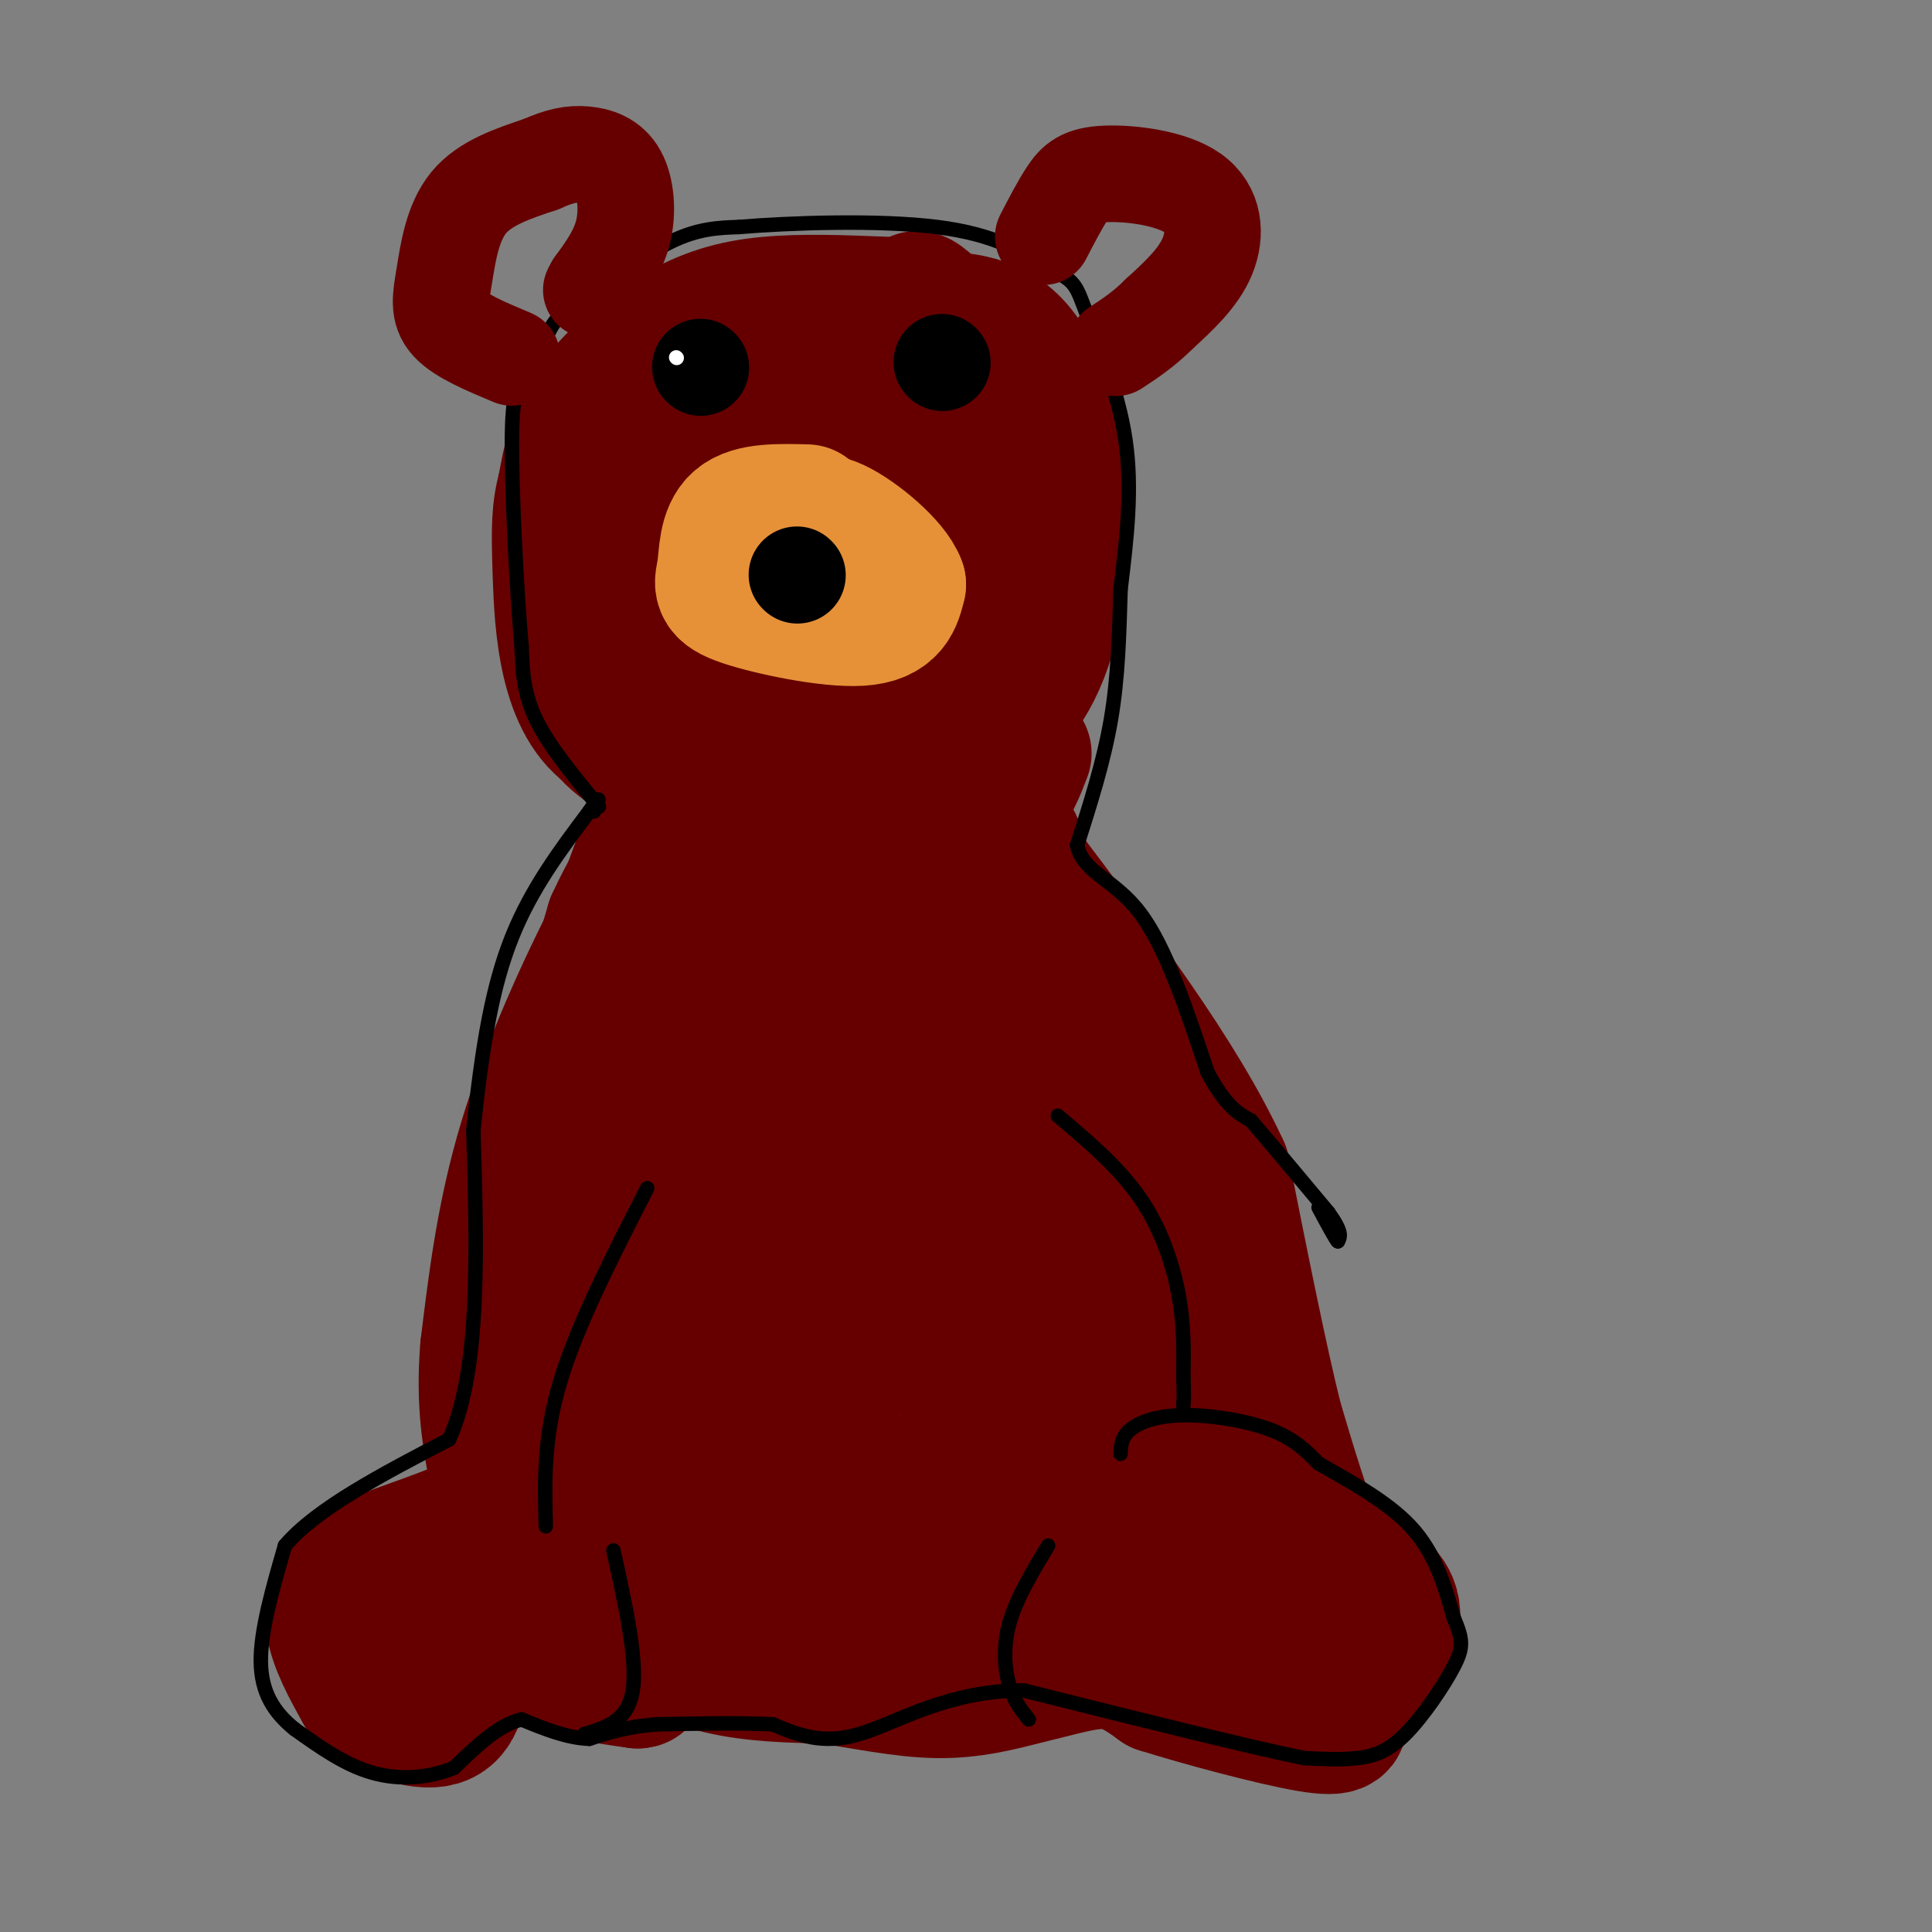 <svg viewBox='0 0 400 400' version='1.1' xmlns='http://www.w3.org/2000/svg' xmlns:xlink='http://www.w3.org/1999/xlink'><rect x="0" y="0" width="400" height="400" fill="#808080" stroke="none"/><g fill='none' stroke='rgb(102,0,0)' stroke-width='28' stroke-linecap='round' stroke-linejoin='round'><path d='M183,63c-8.464,-0.333 -16.929,-0.667 -24,0c-7.071,0.667 -12.750,2.333 -19,6c-6.250,3.667 -13.071,9.333 -17,15c-3.929,5.667 -4.964,11.333 -6,17'/><path d='M117,101c-1.242,4.685 -1.347,7.896 -1,18c0.347,10.104 1.144,27.100 11,33c9.856,5.900 28.769,0.704 38,-2c9.231,-2.704 8.780,-2.915 10,-5c1.220,-2.085 4.110,-6.042 7,-10'/><path d='M182,135c2.297,-4.231 4.538,-9.810 6,-14c1.462,-4.190 2.143,-6.991 0,-12c-2.143,-5.009 -7.110,-12.228 -11,-17c-3.890,-4.772 -6.702,-7.099 -10,-8c-3.298,-0.901 -7.083,-0.377 -13,2c-5.917,2.377 -13.968,6.606 -19,13c-5.032,6.394 -7.047,14.952 -8,20c-0.953,5.048 -0.844,6.585 0,8c0.844,1.415 2.422,2.707 4,4'/><path d='M131,131c1.901,1.092 4.654,1.821 9,0c4.346,-1.821 10.284,-6.191 15,-12c4.716,-5.809 8.211,-13.058 10,-20c1.789,-6.942 1.874,-13.576 -1,-12c-2.874,1.576 -8.707,11.362 -12,19c-3.293,7.638 -4.045,13.127 -2,18c2.045,4.873 6.888,9.131 10,11c3.112,1.869 4.492,1.349 8,-3c3.508,-4.349 9.145,-12.528 11,-21c1.855,-8.472 -0.073,-17.236 -2,-26'/><path d='M177,85c0.230,-7.123 1.804,-11.930 8,-12c6.196,-0.070 17.014,4.596 23,10c5.986,5.404 7.139,11.544 8,18c0.861,6.456 1.431,13.228 2,20'/><path d='M218,121c0.735,3.740 1.573,3.091 0,5c-1.573,1.909 -5.556,6.378 -9,10c-3.444,3.622 -6.350,6.398 -16,11c-9.650,4.602 -26.043,11.029 -31,13c-4.957,1.971 1.521,-0.515 8,-3'/><path d='M170,157c3.982,-0.414 9.937,0.052 15,-3c5.063,-3.052 9.233,-9.622 12,-22c2.767,-12.378 4.129,-30.563 2,-44c-2.129,-13.437 -7.751,-22.125 -9,-25c-1.249,-2.875 1.876,0.062 5,3'/><path d='M195,66c4.356,0.477 12.745,0.169 18,10c5.255,9.831 7.376,29.801 6,44c-1.376,14.199 -6.250,22.628 -11,27c-4.750,4.372 -9.375,4.686 -14,5'/><path d='M194,152c-8.500,1.619 -22.750,3.167 -37,2c-14.250,-1.167 -28.500,-5.048 -31,-4c-2.500,1.048 6.750,7.024 16,13'/><path d='M142,163c3.556,2.822 4.444,3.378 12,3c7.556,-0.378 21.778,-1.689 36,-3'/><path d='M198,168c3.333,-0.500 6.667,-1.000 9,-3c2.333,-2.000 3.667,-5.500 5,-9'/><path d='M193,170c0.000,0.000 -16.000,3.000 -16,3'/><path d='M137,175c-0.583,-2.583 -1.167,-5.167 -5,5c-3.833,10.167 -10.917,33.083 -18,56'/><path d='M114,236c-0.833,1.833 6.083,-21.583 13,-45'/><path d='M127,191c5.756,-12.689 13.644,-21.911 14,-21c0.356,0.911 -6.822,11.956 -14,23'/><path d='M127,193c-5.822,11.222 -13.378,27.778 -18,43c-4.622,15.222 -6.311,29.111 -8,43'/><path d='M101,279c-1.000,11.667 0.500,19.333 2,27'/><path d='M103,306c0.489,5.800 0.711,6.800 -4,9c-4.711,2.200 -14.356,5.600 -24,9'/><path d='M75,324c-5.333,3.444 -6.667,7.556 -6,12c0.667,4.444 3.333,9.222 6,14'/><path d='M75,350c3.974,3.888 10.911,6.609 15,6c4.089,-0.609 5.332,-4.549 6,-13c0.668,-8.451 0.762,-21.415 -1,-24c-1.762,-2.585 -5.381,5.207 -9,13'/><path d='M86,332c-1.387,3.558 -0.354,5.953 5,7c5.354,1.047 15.030,0.745 20,0c4.970,-0.745 5.235,-1.932 5,-5c-0.235,-3.068 -0.970,-8.018 -2,-9c-1.030,-0.982 -2.354,2.005 -3,6c-0.646,3.995 -0.613,8.999 3,12c3.613,3.001 10.807,4.001 18,5'/><path d='M132,348c2.000,0.000 -2.000,-2.500 -6,-5'/><path d='M126,343c-4.833,-3.500 -13.917,-9.750 -23,-16'/><path d='M103,327c-6.644,-2.489 -11.756,-0.711 -3,2c8.756,2.711 31.378,6.356 54,10'/><path d='M154,339c11.362,2.708 12.767,4.478 7,4c-5.767,-0.478 -18.707,-3.206 -22,-3c-3.293,0.206 3.059,3.344 10,5c6.941,1.656 14.470,1.828 22,2'/><path d='M171,347c7.689,1.111 15.911,2.889 23,3c7.089,0.111 13.044,-1.444 19,-3'/><path d='M213,347c6.022,-1.356 11.578,-3.244 16,-3c4.422,0.244 7.711,2.622 11,5'/><path d='M240,349c8.333,2.644 23.667,6.756 31,8c7.333,1.244 6.667,-0.378 6,-2'/><path d='M277,355c3.600,-3.867 9.600,-12.533 11,-18c1.400,-5.467 -1.800,-7.733 -5,-10'/><path d='M283,327c-1.833,-2.667 -3.917,-4.333 -6,-6'/><path d='M277,321c-1.689,-0.533 -2.911,1.133 -5,-3c-2.089,-4.133 -5.044,-14.067 -8,-24'/><path d='M264,294c-3.167,-12.667 -7.083,-32.333 -11,-52'/><path d='M253,242c-8.833,-19.167 -25.417,-41.083 -42,-63'/><path d='M211,179c-5.772,-10.180 0.797,-4.130 -1,-3c-1.797,1.130 -11.960,-2.661 -19,-2c-7.040,0.661 -10.958,5.774 -14,7c-3.042,1.226 -5.207,-1.434 -12,18c-6.793,19.434 -18.213,60.963 -22,55c-3.787,-5.963 0.061,-59.418 -1,-66c-1.061,-6.582 -7.030,33.709 -13,74'/><path d='M129,262c-3.632,22.000 -6.210,40.001 -2,28c4.210,-12.001 15.210,-54.002 17,-63c1.790,-8.998 -5.629,15.008 -10,31c-4.371,15.992 -5.695,23.969 -5,33c0.695,9.031 3.408,19.117 7,22c3.592,2.883 8.064,-1.436 14,-11c5.936,-9.564 13.336,-24.372 18,-38c4.664,-13.628 6.590,-26.076 8,-35c1.410,-8.924 2.303,-14.326 2,-30c-0.303,-15.674 -1.801,-41.621 -3,-50c-1.199,-8.379 -2.100,0.811 -3,10'/><path d='M172,159c-5.473,26.725 -17.656,88.537 -19,105c-1.344,16.463 8.150,-12.423 14,-39c5.850,-26.577 8.057,-50.846 7,-41c-1.057,9.846 -5.379,53.808 -6,76c-0.621,22.192 2.458,22.615 7,17c4.542,-5.615 10.547,-17.268 14,-24c3.453,-6.732 4.353,-8.543 5,-27c0.647,-18.457 1.042,-53.559 1,-67c-0.042,-13.441 -0.521,-5.220 -1,3'/><path d='M194,162c-2.603,12.326 -8.612,41.643 -11,63c-2.388,21.357 -1.157,34.756 0,42c1.157,7.244 2.239,8.334 3,10c0.761,1.666 1.200,3.908 4,-1c2.800,-4.908 7.962,-16.965 10,-41c2.038,-24.035 0.954,-60.046 1,-54c0.046,6.046 1.222,54.151 2,76c0.778,21.849 1.157,17.444 4,19c2.843,1.556 8.150,9.073 11,14c2.850,4.927 3.243,7.265 4,-6c0.757,-13.265 1.879,-42.132 3,-71'/><path d='M225,213c1.684,4.520 4.394,51.318 8,78c3.606,26.682 8.107,33.246 8,18c-0.107,-15.246 -4.823,-52.303 -4,-55c0.823,-2.697 7.183,28.966 14,47c6.817,18.034 14.091,22.438 14,24c-0.091,1.562 -7.545,0.281 -15,-1'/><path d='M250,324c-10.695,-0.709 -29.931,-1.981 -51,-10c-21.069,-8.019 -43.971,-22.784 -52,-27c-8.029,-4.216 -1.184,2.118 4,6c5.184,3.882 8.708,5.311 12,6c3.292,0.689 6.354,0.636 7,-1c0.646,-1.636 -1.122,-4.855 -5,-8c-3.878,-3.145 -9.865,-6.216 -15,-6c-5.135,0.216 -9.418,3.718 -13,8c-3.582,4.282 -6.464,9.345 -6,14c0.464,4.655 4.276,8.901 8,10c3.724,1.099 7.362,-0.951 11,-3'/><path d='M150,313c2.244,-1.184 2.354,-2.644 0,-5c-2.354,-2.356 -7.170,-5.607 -12,-7c-4.830,-1.393 -9.673,-0.928 -13,0c-3.327,0.928 -5.140,2.318 -6,4c-0.860,1.682 -0.769,3.655 2,6c2.769,2.345 8.215,5.060 18,7c9.785,1.940 23.908,3.104 39,4c15.092,0.896 31.151,1.525 44,-1c12.849,-2.525 22.487,-8.204 22,-11c-0.487,-2.796 -11.100,-2.708 -19,-2c-7.900,0.708 -13.089,2.037 -19,5c-5.911,2.963 -12.546,7.561 -13,8c-0.454,0.439 5.273,-3.280 11,-7'/><path d='M204,314c3.339,-3.349 6.188,-8.223 7,-13c0.812,-4.777 -0.411,-9.457 -2,-11c-1.589,-1.543 -3.545,0.051 -6,3c-2.455,2.949 -5.411,7.253 -6,12c-0.589,4.747 1.188,9.937 4,14c2.812,4.063 6.660,7.000 8,2c1.340,-5.000 0.174,-17.938 8,-15c7.826,2.938 24.646,21.753 33,30c8.354,8.247 8.244,5.928 9,4c0.756,-1.928 2.378,-3.464 4,-5'/><path d='M263,335c0.500,-1.000 -0.250,-1.000 -1,-1'/></g>
<g fill='none' stroke='rgb(0,0,0)' stroke-width='3' stroke-linecap='round' stroke-linejoin='round'><path d='M124,167c-5.167,-6.250 -10.333,-12.500 -13,-18c-2.667,-5.500 -2.833,-10.250 -3,-15'/><path d='M108,134c-1.044,-11.711 -2.156,-33.489 -2,-44c0.156,-10.511 1.578,-9.756 3,-9'/><path d='M109,81c1.338,-4.078 3.183,-9.774 5,-13c1.817,-3.226 3.604,-3.984 8,-7c4.396,-3.016 11.399,-8.290 17,-11c5.601,-2.710 9.801,-2.855 14,-3'/><path d='M153,47c10.222,-0.867 28.778,-1.533 41,0c12.222,1.533 18.111,5.267 24,9'/><path d='M218,56c4.810,2.250 4.833,3.375 7,9c2.167,5.625 6.476,15.750 8,26c1.524,10.250 0.262,20.625 -1,31'/><path d='M232,122c-0.289,9.667 -0.511,18.333 -2,27c-1.489,8.667 -4.244,17.333 -7,26'/><path d='M223,175c1.178,5.689 7.622,6.911 13,14c5.378,7.089 9.689,20.044 14,33'/><path d='M250,222c3.833,7.167 6.417,8.583 9,10'/><path d='M259,232c4.167,4.833 10.083,11.917 16,19'/><path d='M275,251c3.000,4.167 2.500,5.083 2,6'/><path d='M277,257c-0.333,-0.167 -2.167,-3.583 -4,-7'/><path d='M219,231c6.311,5.333 12.622,10.667 17,17c4.378,6.333 6.822,13.667 8,20c1.178,6.333 1.089,11.667 1,17'/><path d='M245,285c0.167,3.833 0.083,4.917 0,6'/><path d='M232,301c0.077,-1.726 0.155,-3.452 2,-5c1.845,-1.548 5.458,-2.917 11,-3c5.542,-0.083 13.012,1.119 18,3c4.988,1.881 7.494,4.440 10,7'/><path d='M273,303c5.378,3.133 13.822,7.467 19,13c5.178,5.533 7.089,12.267 9,19'/><path d='M301,335c1.874,4.435 2.059,6.024 0,10c-2.059,3.976 -6.362,10.340 -10,14c-3.638,3.660 -6.611,4.617 -10,5c-3.389,0.383 -7.195,0.191 -11,0'/><path d='M270,364c-11.500,-2.333 -34.750,-8.167 -58,-14'/><path d='M212,350c-15.778,-0.089 -26.222,6.689 -34,9c-7.778,2.311 -12.889,0.156 -18,-2'/><path d='M160,357c-7.000,-0.333 -15.500,-0.167 -24,0'/><path d='M136,357c-6.333,0.500 -10.167,1.750 -14,3'/><path d='M122,360c-4.667,-0.167 -9.333,-2.083 -14,-4'/><path d='M108,356c-4.667,1.000 -9.333,5.500 -14,10'/><path d='M94,366c-5.244,2.178 -11.356,2.622 -17,1c-5.644,-1.622 -10.822,-5.311 -16,-9'/><path d='M61,358c-4.267,-3.444 -6.933,-7.556 -7,-14c-0.067,-6.444 2.467,-15.222 5,-24'/><path d='M59,320c6.500,-7.667 20.250,-14.833 34,-22'/><path d='M93,298c6.500,-14.333 5.750,-39.167 5,-64'/><path d='M98,234c1.844,-17.689 3.956,-29.911 8,-40c4.044,-10.089 10.022,-18.044 16,-26'/><path d='M122,168c2.833,-4.333 1.917,-2.167 1,0'/><path d='M134,246c-7.250,14.167 -14.500,28.333 -18,40c-3.500,11.667 -3.250,20.833 -3,30'/><path d='M127,321c2.500,11.333 5.000,22.667 4,29c-1.000,6.333 -5.500,7.667 -10,9'/><path d='M217,320c-3.289,5.467 -6.578,10.933 -8,16c-1.422,5.067 -0.978,9.733 0,13c0.978,3.267 2.489,5.133 4,7'/></g>
<g fill='none' stroke='rgb(230,145,56)' stroke-width='28' stroke-linecap='round' stroke-linejoin='round'><path d='M167,106c-5.635,-0.148 -11.270,-0.297 -14,2c-2.730,2.297 -2.557,7.038 -3,10c-0.443,2.962 -1.504,4.144 4,6c5.504,1.856 17.573,4.388 24,4c6.427,-0.388 7.214,-3.694 8,-7'/><path d='M186,121c-1.333,-3.844 -8.667,-9.956 -13,-12c-4.333,-2.044 -5.667,-0.022 -7,2'/></g>
<g fill='none' stroke='rgb(0,0,0)' stroke-width='20' stroke-linecap='round' stroke-linejoin='round'><path d='M165,119c0.000,0.000 0.100,0.100 0.1,0.1'/><path d='M145,76c0.000,0.000 0.100,0.100 0.1,0.1'/><path d='M195,75c0.000,0.000 0.100,0.100 0.1,0.1'/></g>
<g fill='none' stroke='rgb(102,0,0)' stroke-width='20' stroke-linecap='round' stroke-linejoin='round'><path d='M106,74c-5.321,-2.226 -10.643,-4.452 -13,-7c-2.357,-2.548 -1.750,-5.417 -1,-10c0.750,-4.583 1.643,-10.881 5,-15c3.357,-4.119 9.179,-6.060 15,-8'/><path d='M112,34c3.970,-1.777 6.394,-2.219 9,-2c2.606,0.219 5.394,1.097 7,4c1.606,2.903 2.030,7.829 1,12c-1.030,4.171 -3.515,7.585 -6,11'/><path d='M123,59c-1.000,1.833 -0.500,0.917 0,0'/><path d='M216,49c1.713,-3.314 3.426,-6.628 5,-9c1.574,-2.372 3.010,-3.801 8,-4c4.990,-0.199 13.536,0.831 18,4c4.464,3.169 4.847,8.477 3,13c-1.847,4.523 -5.923,8.262 -10,12'/><path d='M240,65c-3.167,3.167 -6.083,5.083 -9,7'/></g>
<g fill='none' stroke='rgb(255,255,255)' stroke-width='3' stroke-linecap='round' stroke-linejoin='round'><path d='M140,74c0.000,0.000 0.100,0.100 0.1,0.1'/></g>
</svg>